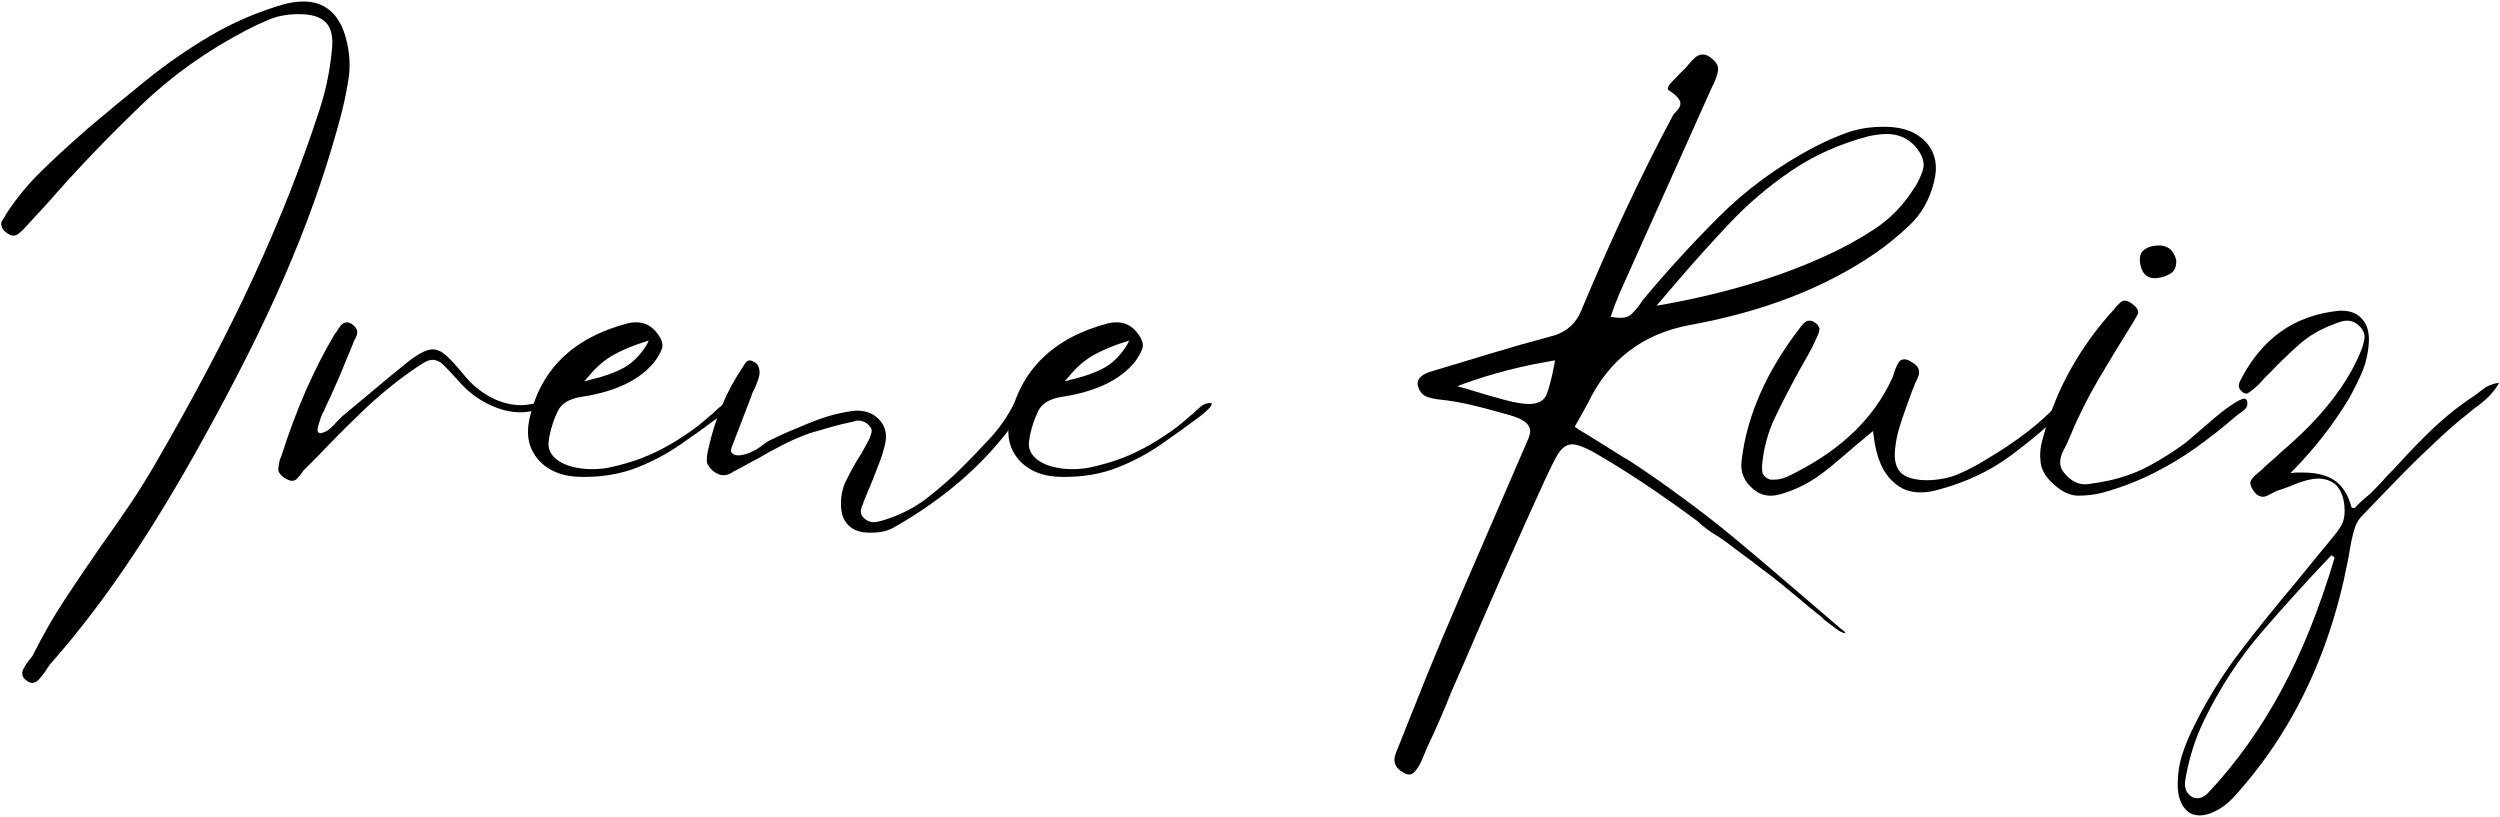 <svg xmlns="http://www.w3.org/2000/svg" width="1065" height="348" viewBox="0 0 1065 348" fill="none"><path d="M13.641 290.9C12.857 290.9 11.997 290.512 11.053 289.728C10.269 289.089 9.797 288.458 9.638 287.833C9.325 286.897 9.485 285.842 10.116 284.669C10.741 283.49 11.448 282.435 12.226 281.491C12.697 280.86 13.128 280.312 13.53 279.84C13.926 279.368 14.196 278.896 14.356 278.425C18.436 270.272 22.973 262.397 27.99 254.792C33.007 247.187 38.03 239.777 43.053 232.561C46.974 227.073 50.852 221.508 54.689 215.867C58.533 210.219 62.183 204.418 65.631 198.465C82.416 169.608 96.452 142.985 107.741 118.603C119.037 94.214 128.522 70.179 136.203 46.498C138.867 38.192 140.595 29.804 141.379 21.332C142.004 15.85 141.143 11.93 138.791 9.564C136.592 7.212 132.831 6.039 127.502 6.039H125.622C121.542 6.206 117.823 6.997 114.451 8.412C111.079 9.821 108.054 11.229 105.389 12.631C88.452 21.415 73.479 32.038 60.462 44.506C47.453 56.975 35.296 69.561 24.007 82.266L20.94 85.791C19.06 87.824 17.221 89.822 15.417 91.792C13.613 93.749 11.775 95.747 9.894 97.794C9.263 98.426 8.597 99.008 7.882 99.557C7.174 100.105 6.439 100.382 5.655 100.382C4.871 100.382 3.92 99.987 2.824 99.196C1.568 98.266 0.867 97.322 0.715 96.379C0.395 95.595 0.43 94.859 0.833 94.151C1.228 93.437 1.658 92.771 2.137 92.139L2.602 91.203C6.994 84.458 12.059 78.304 17.783 72.746C23.508 67.174 29.426 61.728 35.532 56.399L37.655 54.519C45.808 47.622 54.12 40.76 62.592 33.932C71.064 27.105 80.077 20.874 89.639 15.226C99.207 9.578 109.636 5.11 120.931 1.814C123.908 1.03 126.725 0.641 129.389 0.641C133.629 0.641 137.237 1.821 140.214 4.166C143.815 6.99 146.326 11.541 147.742 17.814C148.991 23.143 149.261 28.201 148.554 32.995C147.846 37.776 146.868 42.675 145.619 47.698C140.29 68.236 133.233 89.052 124.442 110.145C115.658 131.245 104.452 154.253 90.818 179.183C79.05 200.984 67.519 220.342 56.23 237.279C44.941 254.223 33.263 269.516 21.19 283.164C20.871 283.635 20.552 284.1 20.233 284.565C19.921 285.037 19.615 285.509 19.31 285.981C18.519 287.077 17.652 288.18 16.708 289.276C15.771 290.373 14.758 290.928 13.655 290.928L13.641 290.9Z" fill="black"></path><path d="M230.518 170.94C231.462 171.093 232.01 171.329 232.17 171.648C232.322 172.113 232.01 172.654 231.233 173.279C228.409 174.854 225.196 175.638 221.588 175.638C217.196 175.638 212.645 174.465 207.94 172.113C203.236 169.761 199.239 166.701 195.944 162.933C192.967 159.651 190.691 157.223 189.123 155.648C187.562 154.08 185.917 153.289 184.197 153.289C183.1 153.289 181.838 153.726 180.422 154.593C179.014 155.453 177.286 156.591 175.246 158.007C167.718 163.336 160.661 169.178 154.07 175.527C147.485 181.882 141.136 188.266 135.016 194.698L129.147 200.582C128.98 200.901 128.584 201.449 127.96 202.233C127.488 202.864 126.982 203.447 126.44 203.995C125.892 204.543 125.219 204.821 124.428 204.821C123.499 204.821 122.319 204.349 120.904 203.406C119.183 202.157 118.399 200.859 118.558 199.534C118.711 198.202 118.947 196.911 119.252 195.648L119.731 194.712C126.003 174.805 133.684 157.237 142.774 142.021L143.253 141.556C143.724 140.612 144.349 139.675 145.133 138.739C145.924 137.795 146.784 137.323 147.721 137.323C148.345 137.323 149.053 137.552 149.844 138.017C150.94 138.808 151.641 139.592 151.953 140.376C152.273 141.167 152.273 141.993 151.953 142.86C151.641 143.72 151.253 144.539 150.781 145.316C150.462 146.26 150.226 146.891 150.073 147.197L148.193 151.665C147.249 154.017 146.264 156.411 145.244 158.846C144.231 161.275 143.176 163.669 142.08 166.014C141.448 167.589 140.741 169.157 139.957 170.725C139.173 172.286 138.472 173.854 137.847 175.423C137.681 175.423 137.362 176.054 136.89 177.303C136.425 178.559 135.995 179.891 135.606 181.306C135.211 182.715 135.169 183.659 135.488 184.123L135.967 184.352L136.432 184.595C138 184.276 139.339 183.652 140.435 182.715C141.532 181.771 142.552 180.751 143.488 179.648L144.543 178.593L145.848 177.289L155.721 169.067C158.864 166.402 162 163.773 165.13 161.192C168.273 158.604 171.409 156.043 174.538 153.531C178.778 150.402 181.997 148.834 184.197 148.834C186.23 148.834 188.221 149.736 190.185 151.54C192.148 153.344 194.625 156.05 197.602 159.665C200.898 163.745 204.7 166.916 209.009 169.192C213.325 171.468 217.675 172.605 222.06 172.605C223.476 172.605 224.884 172.446 226.293 172.127C226.764 172.127 227.396 171.974 228.187 171.662C229.276 171.19 230.053 170.954 230.532 170.954L230.518 170.94Z" fill="black"></path><path d="M307.674 172.585C308.77 171.96 310.033 171.648 311.449 171.648C311.601 172.432 311.282 173.174 310.491 173.875C309.707 174.583 309.006 175.242 308.382 175.873L306.98 177.06C301.332 181.292 295.608 185.407 289.808 189.404C284.007 193.407 277.769 196.703 271.101 199.291C264.433 201.872 257.023 203.163 248.87 203.163H247.934C239.933 203.163 233.737 200.734 229.345 195.877C225.432 191.332 224.107 185.844 225.356 179.412C229.741 157.924 243.694 144.04 267.216 137.767C268.479 137.462 269.734 137.302 270.99 137.302C274.751 137.302 277.804 138.947 280.156 142.229C282.043 144.747 282.633 146.905 281.918 148.702C281.211 150.506 280.156 152.345 278.754 154.225C272.482 161.913 262.13 166.86 247.705 169.06C242.528 169.844 239.156 171.877 237.588 175.173C236.013 178.461 234.841 181.986 234.063 185.754L233.834 187.405C233.363 189.605 233.751 191.638 235.007 193.518C236.728 195.87 239.476 197.598 243.25 198.694C246.06 199.478 249.037 199.867 252.187 199.867C254.692 199.867 257.12 199.638 259.472 199.173C261.824 198.701 264.336 198.07 267.001 197.279C275.313 194.927 283.625 190.93 291.938 185.282C295.539 182.93 299.154 180.113 302.762 176.824C303.067 176.664 303.379 176.429 303.685 176.116C303.99 175.804 304.323 175.485 304.642 175.18C305.114 174.708 305.579 174.278 306.044 173.875C306.515 173.48 307.064 173.049 307.695 172.592L307.674 172.585ZM250.515 160.588L248.863 162.468L251.451 161.761C256.947 160.512 261.609 158.867 265.446 156.834C269.29 154.794 272.621 151.498 275.452 146.947L276.388 145.066L274.279 145.76C269.727 147.176 265.495 148.945 261.575 151.068C257.647 153.178 253.963 156.355 250.515 160.595V160.588Z" fill="black"></path><path d="M437.05 167.873C437.994 168.505 438.542 169.129 438.702 169.754C438.861 170.385 438.75 170.968 438.355 171.516C437.959 172.064 437.522 172.578 437.05 173.049C436.419 173.681 436.03 174.146 435.878 174.465C422.854 194.538 404.432 211.315 380.598 224.797C378.094 226.212 374.881 226.92 370.954 226.92H370.475C366.548 226.92 363.571 225.9 361.538 223.853C359.339 221.82 358.242 218.76 358.242 214.674C358.242 211.066 358.943 207.811 360.352 204.918C361.767 202.018 363.259 199.235 364.834 196.564L367.179 192.803C367.651 191.86 368.165 190.923 368.713 189.986C369.261 189.043 369.774 188.106 370.246 187.169L370.475 186.462C370.794 185.837 371.065 185.053 371.301 184.102C371.537 183.159 371.113 182.139 370.017 181.036C368.754 179.787 367.263 179.155 365.535 179.155C364.903 179.155 364.203 179.315 363.426 179.634C360.289 180.265 357.195 181.008 354.128 181.875C351.068 182.736 347.973 183.638 344.83 184.581C340.917 185.99 337.115 187.641 333.423 189.528C329.739 191.409 326.173 193.365 322.724 195.398C321.149 196.182 319.623 197.001 318.124 197.868C316.639 198.729 315.113 199.555 313.545 200.339L312.608 200.803C311.976 201.275 311.269 201.671 310.485 201.99C309.701 202.302 308.924 202.455 308.139 202.455C306.724 202.455 305.232 201.83 303.671 200.575C301.95 199.006 301.083 197.556 301.083 196.224C301.083 194.892 301.236 193.518 301.548 192.103L301.777 191.166C304.601 178.309 309.381 166.86 316.133 156.82L316.611 156.113C316.917 155.488 317.312 154.898 317.784 154.35C318.256 153.802 318.804 153.524 319.435 153.524C319.907 153.524 320.379 153.684 320.851 154.003C321.94 154.475 322.641 155.099 322.96 155.884C323.744 157.459 323.779 159.304 323.078 161.42C322.37 163.53 321.635 165.292 320.851 166.715C320.379 167.651 320.143 168.276 320.143 168.595L311.9 190C311.747 190.312 311.588 190.819 311.421 191.534C311.269 192.241 311.498 192.824 312.129 193.296C312.767 193.761 313.551 193.99 314.488 193.99C315.425 193.99 316.528 193.796 317.784 193.414C319.033 193.018 319.9 192.672 320.372 192.359C321.156 192.04 321.857 191.693 322.481 191.305C323.12 190.909 323.744 190.479 324.376 190C325.16 189.376 325.895 188.828 326.603 188.349C327.304 187.877 328.053 187.488 328.844 187.176C331.349 185.913 333.895 184.741 336.476 183.651C339.064 182.555 341.701 181.452 344.372 180.356C350.797 177.691 356.834 175.964 362.482 175.18C363.426 175.02 364.286 174.937 365.07 174.937C369.15 174.937 372.362 176.276 374.715 178.94C377.379 181.917 378.087 185.601 376.838 190C376.199 192.658 375.374 195.246 374.354 197.764C373.341 200.269 372.362 202.781 371.419 205.293C370.787 206.701 370.204 208.103 369.656 209.511C369.108 210.927 368.518 212.335 367.894 213.744L367.665 214.681C367.193 215.472 366.874 216.415 366.728 217.511C366.576 218.608 366.964 219.628 367.901 220.564C369.15 221.813 370.565 222.445 372.133 222.445C372.758 222.445 373.382 222.368 374.014 222.216C374.638 222.063 375.263 221.904 375.894 221.751C383.27 219.551 389.695 216.297 395.176 211.981C400.672 207.673 405.612 203.322 410.011 198.93C413.612 195.329 417.49 191.291 421.647 186.815C425.81 182.347 429.3 177.289 432.124 171.655L432.589 171.176C432.908 170.392 433.338 169.58 433.893 168.72C434.441 167.852 435.107 167.415 435.891 167.415C436.211 167.415 436.599 167.568 437.064 167.88L437.05 167.873Z" fill="black"></path><path d="M512.326 172.585C513.422 171.96 514.685 171.648 516.101 171.648C516.253 172.432 515.934 173.174 515.143 173.875C514.359 174.583 513.658 175.242 513.034 175.873L511.632 177.06C505.984 181.292 500.26 185.407 494.459 189.404C488.659 193.407 482.421 196.703 475.753 199.291C469.085 201.872 461.675 203.163 453.522 203.163H452.585C444.585 203.163 438.389 200.734 433.997 195.877C430.084 191.332 428.759 185.844 430.007 179.412C434.393 157.924 448.346 144.04 471.868 137.767C473.13 137.462 474.386 137.302 475.642 137.302C479.403 137.302 482.456 138.947 484.808 142.229C486.695 144.747 487.285 146.905 486.57 148.702C485.863 150.506 484.808 152.345 483.406 154.225C477.134 161.913 466.782 166.86 452.356 169.06C447.18 169.844 443.808 171.877 442.24 175.173C440.665 178.461 439.492 181.986 438.715 185.754L438.486 187.405C438.015 189.605 438.403 191.638 439.659 193.518C441.38 195.87 444.127 197.598 447.902 198.694C450.712 199.478 453.689 199.867 456.839 199.867C459.344 199.867 461.772 199.638 464.124 199.173C466.476 198.701 468.988 198.07 471.652 197.279C479.965 194.927 488.277 190.93 496.589 185.282C500.191 182.93 503.806 180.113 507.414 176.824C507.719 176.664 508.031 176.429 508.336 176.116C508.642 175.804 508.975 175.485 509.294 175.18C509.766 174.708 510.231 174.278 510.695 173.875C511.167 173.48 511.715 173.049 512.347 172.592L512.326 172.585ZM455.173 160.588L453.522 162.468L456.11 161.761C461.605 160.512 466.268 158.867 470.105 156.834C473.949 154.794 477.28 151.498 480.11 146.947L481.047 145.066L478.938 145.76C474.386 147.176 470.154 148.945 466.233 151.068C462.306 153.178 458.622 156.355 455.173 160.595V160.588Z" fill="black"></path><path d="M785.905 269.266L786.134 269.731C785.503 269.731 784.642 269.418 783.546 268.794C782.602 268.163 781.583 267.42 780.479 266.553C779.39 265.692 778.294 264.874 777.197 264.097L775.893 262.792C775.504 262.404 775.074 262.057 774.609 261.738C773.194 260.641 771.82 259.538 770.488 258.442C769.156 257.345 767.858 256.242 766.602 255.146C763.785 252.794 760.968 250.483 758.144 248.207C755.32 245.932 752.42 243.704 749.443 241.512C747.244 239.784 745.01 238.098 742.734 236.454C740.458 234.802 738.224 233.116 736.024 231.395C735.393 230.924 734.685 230.41 733.901 229.862C733.117 229.314 732.34 228.8 731.556 228.329C729.981 227.392 728.454 226.379 726.956 225.276C725.471 224.179 724.18 223.076 723.084 221.98C706.307 209.588 691.25 199.631 677.928 192.103C674.313 190.222 671.565 189.286 669.685 189.286C667.18 189.286 664.981 191.013 663.093 194.462C661.997 196.342 660.269 199.832 657.917 204.925C655.565 210.018 652.859 215.985 649.806 222.806C646.746 229.626 643.575 236.759 640.28 244.211C636.984 251.656 633.848 258.83 630.871 265.734C627.894 272.631 625.306 278.626 623.107 283.719C620.907 288.812 619.339 292.385 618.396 294.432C616.834 298.352 615.19 302.314 613.469 306.318C611.742 310.314 609.937 314.276 608.05 318.203C607.898 318.668 607.696 319.133 607.46 319.605C607.231 320.077 607.037 320.548 606.884 321.02C606.413 322.117 605.976 323.137 605.58 324.073C605.191 325.017 604.685 325.96 604.061 326.904C603.589 327.688 603.041 328.389 602.409 329.013C601.778 329.638 601.07 329.95 600.286 329.95C599.502 329.95 598.642 329.638 597.698 329.013C594.249 327.133 593.23 324.392 594.645 320.791C596.845 315.296 599.03 309.808 601.223 304.312C603.422 298.824 605.615 293.342 607.814 287.847L611.11 279.854C611.735 278.279 613.025 275.184 614.982 270.556C616.945 265.928 619.305 260.398 622.052 253.973C624.8 247.541 627.7 240.839 630.753 233.866C633.806 226.885 636.706 220.183 639.454 213.744C642.202 207.319 644.588 201.789 646.621 197.161C648.661 192.533 649.994 189.438 650.625 187.863C651.249 186.614 651.638 185.435 651.798 184.338C651.957 183.242 651.728 182.222 651.09 181.285C650.153 179.717 647.961 178.378 644.512 177.282L640.509 176.109C636.123 174.86 631.655 173.681 627.11 172.585C622.559 171.488 618.014 170.704 613.462 170.225C611.735 170.073 610.014 169.719 608.286 169.171C606.558 168.623 605.303 167.485 604.512 165.757C602.95 162.461 604.442 160.026 608.994 158.458C618.396 155.634 627.214 152.969 635.45 150.465C643.693 147.96 651.964 145.608 660.269 143.408C666.861 141.84 671.329 138.072 673.682 132.119C686.539 101.381 699.548 73.697 712.725 49.072C712.877 48.767 713.266 48.302 713.897 47.67C714.369 47.199 714.841 46.609 715.313 45.908C715.785 45.193 715.944 44.375 715.792 43.438C715.32 41.87 713.592 40.142 710.615 38.262C710.296 37.471 710.761 36.409 712.017 35.084C713.266 33.752 714.445 32.538 715.542 31.441L716.957 30.026C717.429 29.554 717.901 29.089 718.373 28.624L719.309 27.438C720.093 26.508 720.988 25.564 722.015 24.621C723.035 23.677 724.173 23.205 725.429 23.205C726.685 23.205 728.01 23.837 729.419 25.085C731.306 26.661 732.132 28.263 731.889 29.915C731.66 31.566 731.07 33.405 730.126 35.438L729.419 36.853C725.339 45.95 721.266 55.046 717.186 64.142C713.106 73.239 709.033 82.335 704.954 91.418L689.661 125.534C689.349 126.478 689.002 127.387 688.606 128.254C688.211 129.115 687.857 130.01 687.552 130.946L686.136 134.95L687.552 135.179C688.481 135.332 689.349 135.408 690.14 135.408C692.339 135.408 694.018 134.825 695.198 133.646C696.377 132.466 697.425 131.259 698.362 130.003C698.986 129.073 699.458 128.365 699.777 127.894C709.81 115.821 720.662 103.942 732.347 92.264C744.031 80.587 757.645 70.651 773.166 62.498C777.392 60.298 781.86 58.342 786.564 56.614C791.276 54.893 796.459 54.026 802.107 54.026H803.758C811.279 54.179 817.004 56.531 820.931 61.083C824.692 65.634 825.628 71.282 823.748 78.026C821.868 85.236 818.495 91.161 813.632 95.789C808.775 100.417 803.834 104.455 798.818 107.904C777.329 122.641 750.977 132.834 719.774 138.475C699.701 142.242 685.276 153.302 676.492 171.648C675.86 172.737 675.236 173.875 674.611 175.062C673.98 176.241 673.355 177.372 672.731 178.461L670.837 181.757L672.488 182.944C672.807 183.096 673.904 183.762 675.784 184.942C677.664 186.122 679.815 187.454 682.244 188.946C684.679 190.43 686.99 191.881 689.182 193.296C691.382 194.705 692.95 195.648 693.894 196.113C701.11 200.817 708.326 205.834 715.535 211.163C724.007 217.282 732.319 223.756 740.472 230.577C748.625 237.397 756.625 244.183 764.465 250.927C767.761 253.737 771.05 256.554 774.339 259.385C777.635 262.209 780.93 265.033 784.226 267.857C785.17 268.482 785.718 268.954 785.877 269.273L785.905 269.266ZM662.413 153.518L660.998 153.76C647.822 155.96 635.201 159.249 623.128 163.634L620.768 164.571L623.599 165.278C630.656 167.478 636.408 169.164 640.876 170.336C645.345 171.516 648.842 172.099 651.353 172.099C655.274 172.099 657.779 170.725 658.868 167.977C659.964 165.23 661.067 160.963 662.164 155.155L662.407 153.504L662.413 153.518ZM815.789 62.262C812.646 58.814 808.65 57.086 803.793 57.086C801.593 57.086 799.005 57.398 796.029 58.023C783.636 61.312 772.618 66.245 762.966 72.836C753.315 79.421 744.572 86.866 736.732 95.185C728.898 103.491 721.294 111.963 713.918 120.58L705.696 130.225L708.513 129.76C735.33 124.896 758.692 117.833 778.606 108.584C785.503 105.454 792.171 101.77 798.596 97.537C805.035 93.298 810.44 87.803 814.832 81.059C816.553 78.706 817.968 75.924 819.064 72.719C820.161 69.499 819.064 66.009 815.782 62.255L815.789 62.262Z" fill="black"></path><path d="M880.706 170.232C881.33 170.704 881.643 171.176 881.643 171.648C881.795 172.113 881.323 172.89 880.227 173.993C873.018 181.056 865.066 187.808 856.359 194.233C847.658 200.665 837.5 205.445 825.885 208.575C823.227 209.366 820.639 209.761 818.12 209.761C813.569 209.761 809.808 208.346 806.831 205.529C802.127 201.608 799.227 194.857 798.13 185.289L797.902 183.638L791.081 189.293C788.881 191.173 786.689 193.06 784.489 194.947C782.29 196.828 780.097 198.632 777.912 200.353C772.264 204.904 766.144 208.193 759.552 210.226C757.519 210.851 755.792 211.163 754.376 211.163C751.552 211.163 749.047 210.226 746.862 208.346C742.942 205.05 741.29 201.053 741.915 196.349C744.114 177.067 752.572 157.937 767.31 138.961C768.406 137.392 769.585 136.601 770.834 136.601C771.778 136.601 772.722 136.99 773.665 137.774C774.762 138.718 775.233 139.661 775.067 140.605C774.914 141.542 774.519 142.638 773.894 143.887C772.798 146.406 771.577 148.841 770.238 151.186C768.905 153.538 767.539 155.967 766.13 158.472C762.682 164.744 759.386 171.141 756.243 177.657C753.106 184.165 751.233 191.18 750.602 198.701C750.602 199.333 750.636 200.04 750.72 200.824C750.796 201.608 751.143 202.309 751.774 202.934C752.565 203.718 753.426 204.183 754.362 204.335H755.778C757.499 204.335 759.191 203.981 760.836 203.281C762.487 202.58 764.007 201.837 765.415 201.053C784.864 191.013 798.346 177.837 805.874 161.532C806.193 161.06 806.505 160.199 806.811 158.943C807.282 157.528 807.831 156.196 808.462 154.94C809.086 153.691 810.03 153.06 811.279 153.06C812.223 153.06 813.243 153.448 814.346 154.232C815.754 155.023 816.691 155.89 817.163 156.82C817.635 157.917 817.669 159.02 817.281 160.116C816.892 161.212 816.386 162.316 815.761 163.412C815.595 164.043 815.4 164.591 815.171 165.063C814.943 165.535 814.741 166 814.582 166.465C814.11 167.728 813.638 169.025 813.166 170.35C812.701 171.683 812.236 172.98 811.765 174.236C810.821 176.893 809.912 179.641 809.045 182.458C808.184 185.282 807.602 188.259 807.296 191.395C806.824 195.787 807.609 199.083 809.655 201.282C811.688 203.315 815.213 204.418 820.237 204.578C825.565 204.578 830.304 203.676 834.461 201.872C838.624 200.061 842.426 198.063 845.881 195.87C859.21 188.03 869.632 179.953 877.16 171.641C877.313 171.481 877.549 171.162 877.868 170.683C878.492 169.899 878.957 169.511 879.27 169.511C879.582 169.511 880.061 169.747 880.685 170.219L880.706 170.232Z" fill="black"></path><path d="M956.683 169.997C957.155 170.309 957.39 171.01 957.39 172.106C957.39 173.202 956.717 174.229 955.378 175.173C954.046 176.109 952.992 176.887 952.214 177.518C949.543 179.87 946.795 182.146 943.971 184.339C941.147 186.538 938.324 188.654 935.5 190.701C929.546 194.934 923.232 198.694 916.564 201.99C909.903 205.279 902.812 207.936 895.284 209.983C892.141 210.767 888.845 211.156 885.396 211.156C881.948 211.156 878.493 209.588 875.044 206.459C871.596 203.482 869.681 200.311 869.292 196.932C868.897 193.56 869.174 190.306 870.118 187.176C872.935 176.505 876.925 166.548 882.101 157.299C887.277 148.05 893.473 139.502 900.689 131.654C901.473 130.558 902.444 129.538 903.624 128.601C904.797 127.658 906.406 127.97 908.453 129.538C910.653 131.266 911.353 132.792 910.562 134.118C909.778 135.45 909.078 136.664 908.453 137.76C903.43 145.76 898.573 153.76 893.868 161.754C889.164 169.754 885.008 178.142 881.407 186.92C880.775 188.495 879.991 190.139 879.048 191.867C878.104 193.594 877.632 195.357 877.632 197.161C877.632 198.965 878.493 200.727 880.22 202.455C883.044 205.432 886.18 206.687 889.629 206.23C893.077 205.758 896.214 205.21 899.038 204.578C905.157 203.163 910.805 201.046 915.981 198.216C921.158 195.392 926.091 192.255 930.795 188.807C931.42 188.342 932.988 187.017 935.493 184.817C938.011 182.618 940.752 180.273 943.736 177.761C946.712 175.242 949.453 173.209 951.958 171.648C954.476 170.08 956.044 169.532 956.669 169.997H956.683ZM918.812 118.478C915.204 118.79 912.935 117.139 911.992 113.531C911.208 110.402 911.52 108.167 912.929 106.835C914.344 105.496 916.384 104.747 919.041 104.594C920.929 104.435 922.573 104.823 923.988 105.767C925.404 106.71 926.424 108.362 927.055 110.714C927.208 113.371 926.5 115.252 924.932 116.355C923.357 117.451 921.324 118.159 918.819 118.478H918.812Z" fill="black"></path><path d="M1064.19 163.176C1064.19 163.016 1064.27 163.016 1064.42 163.176C1064.58 163.176 1064.5 163.405 1064.19 163.87C1062.93 165.917 1061.44 167.755 1059.71 169.407C1057.98 171.058 1056.1 172.585 1054.07 173.986L1051.48 176.109C1046.46 180.037 1041.28 184.581 1035.95 189.757C1031.87 193.518 1027.88 197.397 1023.96 201.393C1020.03 205.397 1016.19 209.352 1012.44 213.279L1006.56 219.392C1004.98 220.96 1003.88 222.688 1003.26 224.568C1002.63 226.448 1002.08 228.565 1001.61 230.917C994.553 274.359 978.004 310.425 951.971 339.13C948.994 342.426 945.782 344.778 942.326 346.186C940.446 346.97 938.725 347.359 937.15 347.359C934.798 347.359 932.925 346.651 931.509 345.25C929.31 343.203 928.054 340.066 927.735 335.841C927.582 330.817 928.179 326.148 929.511 321.832C930.843 317.523 932.682 313.096 935.034 308.545C940.682 297.256 947.274 286.716 954.795 276.919C962.316 267.115 970.004 257.595 977.838 248.339C979.878 245.821 981.959 243.267 984.069 240.679C986.185 238.098 988.266 235.552 990.313 233.047C990.938 232.415 991.645 231.555 992.423 230.459C993.991 228.731 995.482 226.809 996.891 224.693C998.306 222.57 998.938 219.947 998.785 216.818C998.633 212.266 997.37 208.818 995.011 206.465C992.978 204.745 990.473 203.877 987.496 203.877C986.4 203.877 985.137 204.03 983.722 204.342C982.313 204.661 980.939 205.057 979.6 205.529C978.268 206 976.901 206.549 975.493 207.18C974.702 207.485 973.834 207.798 972.891 208.103C971.954 208.422 971.017 208.741 970.074 209.06C969.761 209.213 969.373 209.407 968.901 209.636C968.429 209.872 968.041 210.073 967.728 210.226C967.097 210.545 966.473 210.857 965.834 211.163C965.203 211.482 964.578 211.641 963.954 211.641C963.489 211.641 962.899 211.482 962.191 211.163C961.484 210.85 960.748 210.15 959.964 209.053C958.708 207.173 958.354 205.723 958.896 204.703C959.444 203.683 960.429 202.621 961.845 201.525C962.629 200.901 963.177 200.436 963.496 200.124C964.745 198.861 966.077 197.646 967.486 196.467C968.901 195.294 970.233 194.08 971.489 192.824C973.689 190.944 975.798 189.064 977.838 187.183C979.878 185.296 981.841 183.409 983.722 181.528C994.234 170.711 1001.61 159.97 1005.84 149.306C1006.47 147.89 1006.93 146.204 1007.24 144.248C1007.56 142.284 1006.7 140.362 1004.67 138.482C1003.25 137.233 1001.68 136.601 999.958 136.601C999.021 136.601 998.161 136.726 997.37 136.962C996.586 137.191 995.802 137.462 995.011 137.774L993.838 138.253C988.343 140.286 983.562 143.11 979.482 146.725C975.402 150.333 971.489 154.093 967.728 158.014L964.662 161.067C963.877 162.01 963.093 162.878 962.303 163.669C961.518 164.453 960.658 165.23 959.714 166.014L959.021 166.479C958.077 167.27 957.362 167.665 956.897 167.665C956.266 167.665 955.642 167.353 955.017 166.728C953.609 165.632 953.373 164.14 954.309 162.26C963.406 144.22 977.442 134.263 996.419 132.383H997.835C1001.12 132.383 1003.78 133.403 1005.83 135.436C1008.33 137.954 1009.43 141.486 1009.12 146.031C1008.8 150.735 1007.78 155.044 1006.06 158.971C1004.33 162.898 1002.53 166.5 1000.65 169.781C994.379 180.3 986.539 190.417 977.13 200.137L975.715 201.539L978.074 201.31H981.127C986.927 201.31 991.479 202.49 994.775 204.835C998.071 207.187 1000.42 211.024 1001.83 216.353H1003.25C1003.4 216.041 1004.1 215.298 1005.36 214.125C1006.62 212.946 1007.64 212.051 1008.42 211.419C1009.37 210.628 1009.91 210.157 1010.07 210.004C1011.32 208.748 1012.54 207.499 1013.72 206.243C1014.89 204.981 1016.1 203.648 1017.36 202.24L1019.25 200.359C1021.29 198.16 1023.32 195.967 1025.35 193.768C1027.39 191.568 1029.52 189.383 1031.72 187.19C1039.09 179.655 1046.54 173.459 1054.06 168.602C1054.69 168.13 1055.31 167.658 1055.94 167.186C1056.57 166.715 1057.19 166.25 1057.83 165.785L1059.01 164.848C1059.32 164.689 1060.06 164.369 1061.24 163.911C1062.41 163.44 1063.4 163.204 1064.19 163.204L1064.19 163.176ZM940.932 337.478C952.686 324.934 962.955 310.543 971.739 294.314C980.53 278.085 988.135 259.15 994.567 237.501L993.151 236.565C983.118 247.07 973.238 257.963 963.517 269.245C953.789 280.541 945.56 293.169 938.816 307.129C935.214 314.505 932.626 322.658 931.051 331.588C930.427 334.564 930.899 336.84 932.467 338.408C933.404 339.504 934.576 340.06 935.992 340.06C937.719 340.06 939.364 339.199 940.939 337.472L940.932 337.478Z" fill="black"></path></svg>